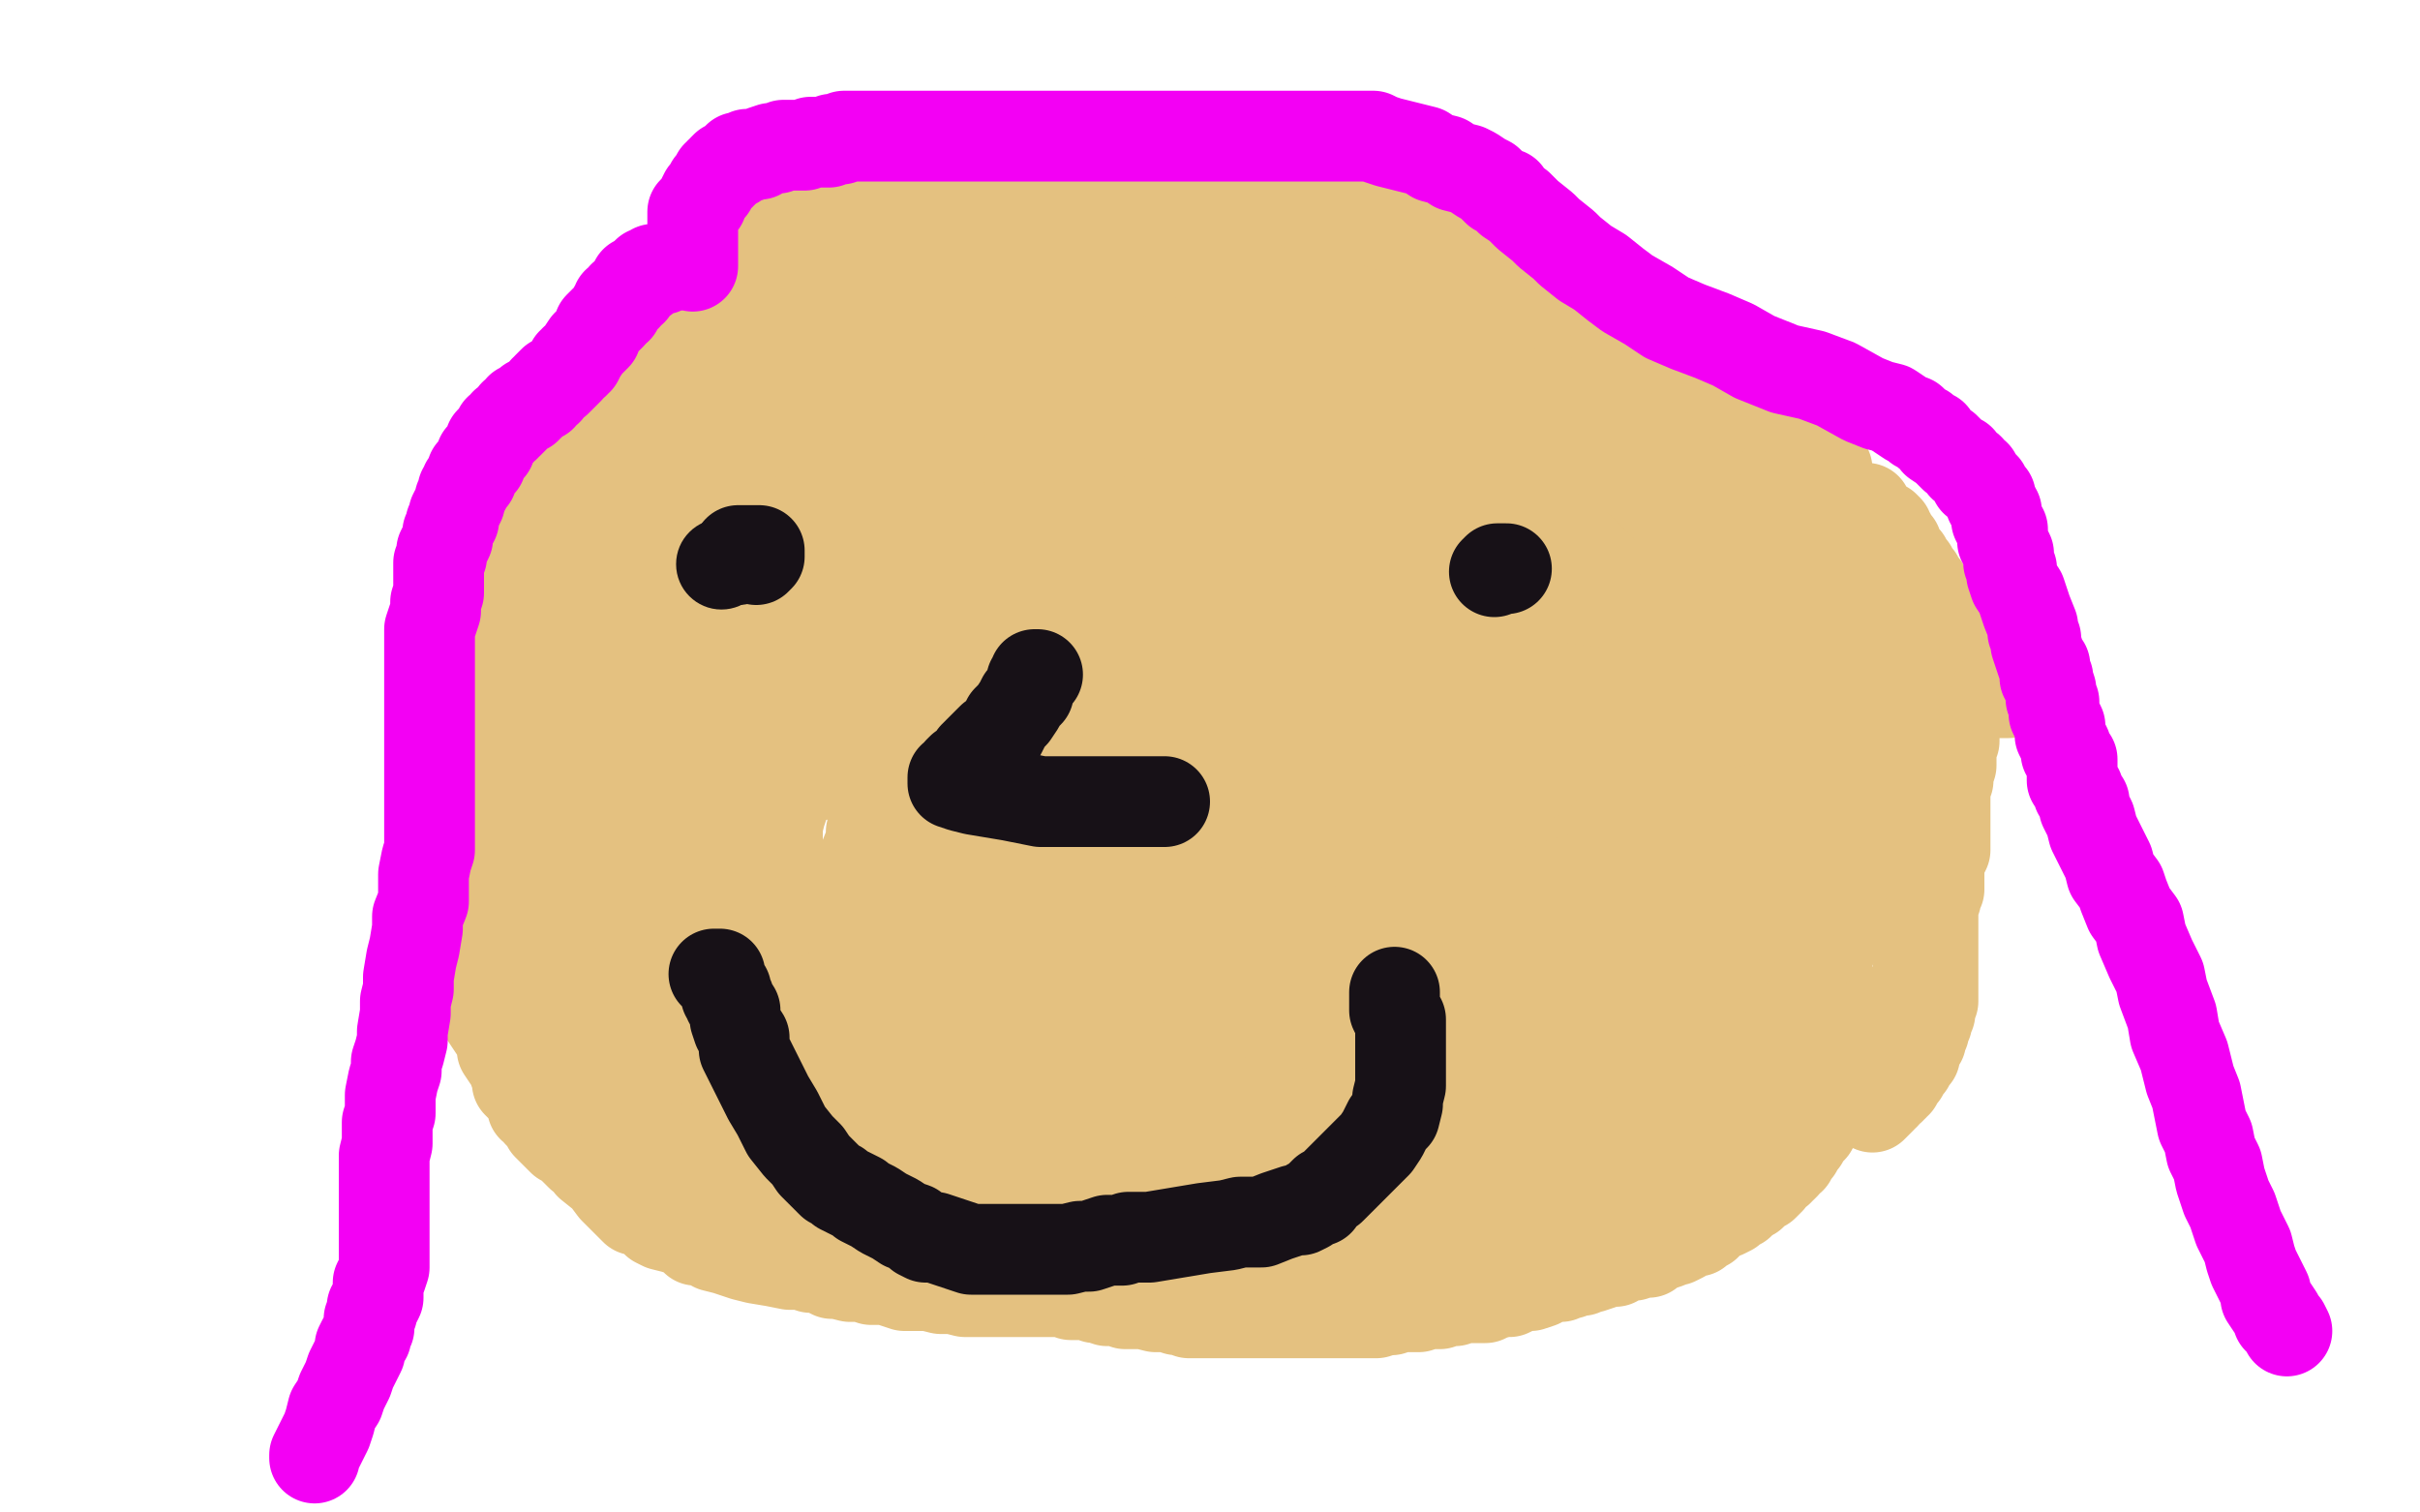 <?xml version="1.0" standalone="no"?>
<!DOCTYPE svg PUBLIC "-//W3C//DTD SVG 1.1//EN"
"http://www.w3.org/Graphics/SVG/1.1/DTD/svg11.dtd">

<svg width="800" height="500" version="1.1" xmlns="http://www.w3.org/2000/svg" xmlns:xlink="http://www.w3.org/1999/xlink" style="stroke-antialiasing: false"><desc>This SVG has been created on https://colorillo.com/</desc><rect x='0' y='0' width='800' height='500' style='fill: rgb(255,255,255); stroke-width:0' /><polyline points="570,173 570,172 570,172 570,171 570,171 570,170 570,170 570,169 570,169 570,168 570,168 570,167 570,167 570,166 570,166 570,165 570,165 570,163 569,163 569,162 569,161 568,160 568,158 567,157 566,156 566,155 566,154 566,153 565,152 565,150 564,148 563,148 563,146 562,145 561,144 561,143 560,142 560,141 559,140 558,140 557,138 556,136 555,135 554,133 553,131 551,130 551,128 550,128 550,127 549,126 548,125 547,124 546,123 546,122 544,121 543,120 542,119 541,119 540,117 538,116 538,115 536,114 535,113 533,111 531,110 529,109 527,107 525,106 523,104 520,103 518,101 515,99 513,97 508,94 506,93 501,91 499,90 497,88 494,87 491,85 490,84 486,83 484,82 482,81 478,80 474,79 470,77 464,76 458,74 452,72 445,71 439,69 435,68 430,66 426,66 423,66 420,65 417,65 414,65 411,65 407,65 403,65 399,65 395,65 390,65 385,65 381,65 376,65 372,65 369,65 365,65 359,65 357,65 353,65 349,65 344,66 341,66 337,67 334,67 330,68 325,69 322,69 317,71 314,71 308,71 304,71 298,73 294,75 289,76 285,78 279,80 273,81 269,83 265,84 261,86 257,88 253,90 251,91 249,93 247,93 245,95 242,98 240,99 238,101 234,104 233,105 230,109 226,113 223,115 221,119 219,122 216,125 214,129 212,132 211,135 208,139 206,143 205,146 203,151 201,154 199,159 197,163 195,168 194,172 193,176 191,179 190,183 189,188 189,191 187,196 186,200 184,206 184,210 183,216 182,222 182,229 182,235 182,244 182,249 182,257 182,264 182,270 182,275 182,282 182,287 182,291 184,296 186,302 186,304 188,307 191,313 193,315 195,319 197,321 199,323 201,327 204,329 205,331 208,334 209,335 213,339 215,341 219,345 222,348 226,351 230,354 233,357 238,361 243,363 247,367 252,371 258,375 263,379 267,382 272,386 277,389 282,393 288,396 293,399 298,402 305,405 312,408 318,411 326,414 336,417 343,419 350,421 356,422 363,423 368,424 374,424 381,424 386,424 392,424 398,424 404,424 410,424 417,424 424,424 429,424 436,424 442,424 449,423 453,422 460,421 466,421 469,420 474,418 480,416 485,414 488,412 491,412 494,410 498,408 500,407 503,405 508,402 513,398 518,394 523,390 527,387 529,384 533,378 536,375 538,371 541,367 544,364 545,362 548,358 550,355 551,353 553,349 555,346 557,342 559,339 560,336 562,332 564,330 565,326 566,322 568,320 569,316 570,314 572,310 574,307 574,304 576,301 578,297 578,295 579,292 580,290 582,286 582,282 583,279 584,275 586,271 587,268 587,266 587,263 587,261 588,258 588,256 588,254 588,251 588,249 588,247 588,246 588,244 588,241 588,240 588,238 588,237 588,235 588,234 588,232 588,230 587,228 586,226 585,223 585,222 584,220 583,218 583,216 583,215 582,213 581,210 581,209 581,207 580,206 580,205 580,204 580,202 580,201 580,199 580,198 579,197 579,196 579,195 578,194 578,193 578,192 578,191 578,190 578,189 578,188 578,187 577,186 577,184 577,183 577,182 577,181 577,180 577,179 577,178 576,178 576,177 576,176 575,175 575,174 575,173 575,172 575,171 575,170 574,168 574,167 574,166 574,165 574,164 574,163 573,162" style="fill: none; stroke: #13120c; stroke-width: 5; stroke-linejoin: round; stroke-linecap: round; stroke-antialiasing: false; stroke-antialias: 0; opacity: 1.0"/>
<polyline points="249,91 248,91 248,91 246,91 246,91 245,91 245,91 244,92 244,92 243,93 243,93 241,93 241,93 240,93 240,93 239,94 239,94 239,95 239,95 238,95 238,95 237,95 237,95 235,96 235,96 234,97 233,97 231,98 230,99 229,100 228,101 226,103 223,105 222,106 221,107" style="fill: none; stroke: #e4c180; stroke-width: 30; stroke-linejoin: round; stroke-linecap: round; stroke-antialiasing: false; stroke-antialias: 0; opacity: 1.0"/>
<polyline points="221,107 219,108 218,109 217,110 216,111 215,113 213,114 213,115 212,116 210,117 209,119 208,120 207,121 206,123 204,124 204,125 203,125 202,127 201,128 200,130 199,131 198,133 198,134 197,137 196,139 196,141 194,143 193,146 192,150 192,152 192,156 191,159 190,164 190,167 189,170 188,174 188,176 188,179 188,181 188,183 188,184 188,185 187,186 186,188 186,190 186,192 185,194 185,196 185,198 185,200 185,201 185,202 185,204 185,206 184,207 184,209 184,212 183,214 183,216 183,217 183,220 183,222 183,224 183,225 183,227 183,229 183,230 183,232 183,234 183,235 183,236 183,237 183,239 183,241 183,242 183,243 183,245 183,247 184,248 184,250 186,251 186,252 188,253 188,254 190,255 192,256 194,257 194,258 196,259 197,260 198,261 198,262 199,262 199,263 200,264 200,266 201,267 201,268 202,269 202,270 204,273 205,275 206,276 206,277 206,278 207,279 207,280 207,281 207,283 207,284 207,285 207,286 207,287 207,288 207,289 207,290 207,291 207,292 207,293 207,294 207,297 207,299 207,301 207,302 207,303 207,305 207,307 207,309 206,310 206,311 206,312 206,313 206,314 206,316 206,317 206,318 206,320 206,321 206,323 206,324 206,325 206,326 206,327 206,328 206,329 206,330 206,331 206,332 206,333 206,334 206,335 206,337 207,338 207,339 207,340 208,341 209,341 209,343 210,343 210,345 211,345 212,346 213,347 214,348 215,349 215,350 216,350 216,351 218,352 219,354 220,354 220,355 222,356 222,357 223,357 224,359 226,360 226,361 227,362 229,364 230,365 231,366 232,368 234,370 235,371 236,372 237,373 238,373 240,375 241,375 242,376 243,376 244,377 245,378 248,379 248,380 250,381 251,382 253,383 255,385 256,385 258,387 259,388 261,389 262,389 263,390 264,391 265,392 267,392 268,393 269,393 270,395 271,395 272,395 274,396 275,397 276,397 278,398 279,398 282,399 284,399 287,400 289,401 293,402 296,403 299,403 302,404 307,406 310,407 312,407 315,409 320,409 323,409 326,410 328,410 330,411 333,411 336,411 338,411 340,412 342,412 344,412 347,412 349,412 350,413 352,413 354,414 355,414 357,415 361,415 364,416 367,417 370,418 373,419 375,419 379,420 381,421 383,422 387,422 389,422 392,422 395,423 396,423 398,424 401,424 404,424 406,425 408,425 409,425 412,425 413,425 414,425 416,425 418,425 419,425 420,425 421,425 423,425 424,425 426,425 428,425 429,425 430,425 433,424 435,424 437,423 439,422 440,422 442,421 445,421 448,420 451,419 453,418 457,417 461,417 464,417 468,416 471,415 474,415 476,415 479,414 480,414 481,414 482,414 482,413 483,413 484,412 485,412 487,411 488,410 489,410 490,409 492,408 495,406 497,405 499,404 503,401 507,398 510,396 514,393 518,391 522,388 524,386 527,384 530,382 532,381 535,378 538,377 541,374 543,373 545,371 547,370 549,367 552,365 554,363 556,360 558,359 560,356 563,355 565,353 566,352 567,351 569,349 569,348 569,346 570,346 571,344 571,342 572,339 574,335 575,333 575,331 576,328 577,326 578,322 578,320 578,319 579,316 580,313 581,310 581,308 582,305 582,302 583,298 584,294 584,291 584,288 584,284 584,282 584,280 584,277 584,275 584,272 584,270 584,268 584,266 584,262 584,260 584,257 584,254 584,251 584,249 584,247 584,245 585,242 585,241 585,239 585,237 586,234 586,231 586,228 586,226 586,224 586,222 586,220 586,217 586,214 586,211 586,207 586,204 586,201 586,197 586,194 586,190 586,188 586,185 586,184 586,183 586,182 586,181 586,180 586,179 585,177 585,175 584,174 582,171 581,170 579,168 578,164 576,162 575,160 573,158 571,154 569,153 567,148 565,147 564,145 561,142 559,139 556,136 554,134 551,132 548,128 545,126 543,124 542,123 540,122 539,121 538,121 538,120 537,119 534,118 533,117 531,117 528,116 526,115 523,114 521,113 518,113 515,113 512,113 509,111 505,110 500,109 496,108 494,108 488,108 484,107 481,107 477,106 472,105 468,105 463,104 459,104 457,103 453,102 450,102 447,101 445,100 444,100 442,99 438,99 436,98 435,97 433,96 431,96 430,96 428,95 425,95 423,93 422,93 420,93 419,93 418,93 417,93 416,92 414,91 413,91 410,91 408,90 406,90 404,90 402,89 400,89 399,89 397,89 396,88 394,88 392,88 390,88 388,88 386,87 383,86 381,86 378,86 376,85 374,85 372,85 369,85 366,85 364,84 360,84 357,82 354,82 350,82 346,82 343,82 341,82 339,82 336,82 334,82 331,82 328,82 325,82 322,82 320,82 317,82 314,82 312,82 309,82 307,82 304,82 301,82 299,82 297,82 296,82 294,82 292,82 291,82 290,82 288,82 287,82 284,82 281,82 278,82 276,82 273,82 270,82 268,82 266,82 265,82 263,82 262,82 261,82 260,82 259,82 258,82 257,82 256,82 256,83 255,84 254,84 253,85 252,85 251,86 250,88 250,90 249,91 250,91 252,90 253,89 255,88 257,88 260,86 263,85 270,83 279,78 288,75 295,72 302,70 311,67 317,64 322,62 324,60 326,60 327,59 328,59 329,58 331,58 332,58 334,58 335,58 336,58 338,58 339,58 341,58 343,58 345,58 346,58 347,58 348,58 349,58 350,58" style="fill: none; stroke: #e4c180; stroke-width: 30; stroke-linejoin: round; stroke-linecap: round; stroke-antialiasing: false; stroke-antialias: 0; opacity: 1.0"/>
<polyline points="350,58 351,58 352,58 353,58 355,58 357,58 359,58 361,58 363,58 365,59 367,59 369,59 371,59 372,59 375,60" style="fill: none; stroke: #e4c180; stroke-width: 30; stroke-linejoin: round; stroke-linecap: round; stroke-antialiasing: false; stroke-antialias: 0; opacity: 1.0"/>
<polyline points="375,60 376,60 378,60 380,61 383,61 383,62 386,62 387,62 389,62 391,64 392,64 394,64 397,65 399,66 400,66" style="fill: none; stroke: #e4c180; stroke-width: 30; stroke-linejoin: round; stroke-linecap: round; stroke-antialiasing: false; stroke-antialias: 0; opacity: 1.0"/>
<polyline points="400,66 402,67 403,67 404,67 406,67 407,67 408,67 410,68 411,69 414,69 416,69 418,69 421,69 424,70" style="fill: none; stroke: #e4c180; stroke-width: 30; stroke-linejoin: round; stroke-linecap: round; stroke-antialiasing: false; stroke-antialias: 0; opacity: 1.0"/>
<polyline points="424,70 427,70 430,71 432,71 434,71 436,72 437,72 439,72 440,72 442,72 443,72 444,73 445,73 446,73 447,73 448,74 449,74 451,75 453,76 455,76 457,76 459,77 461,77 463,77 464,77 466,78 468,79 469,79 469,80 471,80 471,81 473,82 473,83 474,83 475,85 476,85 478,88 479,90 481,91 482,93 483,94 484,95 485,96 486,98 487,99 488,100 489,101 490,102 491,102 492,102 493,102 495,102 496,102 497,102 498,102 499,102 500,102 501,102 502,102 503,102 504,102 505,102 506,103 507,103 508,103 509,104 509,103 508,103 507,103 507,102 506,102 504,101 502,100 499,98 497,98 494,96 492,95 488,94 487,94 485,93 484,92 483,92 482,92 481,91 480,90 479,90 478,90 477,89 475,89 474,89 471,89 468,89 465,89 461,89 457,89 451,89 447,89 443,89 440,89 437,89 433,89 430,89 427,89 423,89 419,89 415,89 412,89 409,89 404,90 401,93 398,94 393,95 387,98 384,100 379,102 373,105 368,108 363,112 358,115 356,116 354,119 351,120 349,122 347,122 344,124 340,127 338,127 335,129 330,131 327,133 322,135 318,137 314,140 310,142 307,143 302,144 299,146 294,148 292,149 290,150 287,151 283,153 280,154 278,155 275,157 272,158 270,159 267,161 263,163 261,165 259,166 257,168 255,169 253,171 251,172 248,175 246,176 244,179 240,182 238,185 234,188 230,192 229,194 226,198 225,200 223,203 222,205 220,207 219,209 218,212 217,213 217,214 216,215 215,217 215,218 214,219 213,221 212,222 212,223 211,224 210,226 210,227 209,228 209,229 209,230 208,231 208,232 207,232 207,234 207,235 206,236 206,238 205,240 205,242 204,244 204,245 204,246 203,248 202,249 202,250 201,252 201,253 201,255 201,256 201,259 200,261 200,262 198,265 198,266 198,267 198,268 198,269 198,270 198,271 198,273 197,273 197,274 197,275 197,276 197,277 197,278 197,280 197,281 196,282 196,283 196,285 196,286 195,288 195,289 195,290 195,291 195,292 195,293 195,294 195,295 195,296 195,297 195,298 195,300 195,301 195,302 195,304 195,305 195,307 195,308 196,309 196,310 196,311 196,312 196,313 196,314 196,315 197,315 197,316 197,317 197,318 197,319 197,317 197,315 196,313 194,311 193,308 193,306 191,304 190,302 190,300 189,298 189,297 189,296 189,295 189,294 189,293 189,292 189,291 189,290 189,289 189,288 189,287 189,285 189,283 189,282 189,280 189,278 189,277 189,275 189,274 189,272 189,271 189,269 189,268 189,266 189,264 189,262 189,261 189,259 189,257 189,255 189,254 189,253 189,251 189,250 189,249 189,248 189,247 189,246 189,245 188,245 188,244 188,243 188,242 188,241 188,240 188,239 188,238 188,237 188,236" style="fill: none; stroke: #e4c180; stroke-width: 30; stroke-linejoin: round; stroke-linecap: round; stroke-antialiasing: false; stroke-antialias: 0; opacity: 1.0"/>
<polyline points="308,107 307,107 307,107 304,107 304,107 301,107 301,107 299,107 299,107 295,107 295,107 293,108 293,108 289,109 289,109 286,110 286,110 285,110 285,110 281,112 281,112 280,112 280,112 277,114 277,114 275,115 275,115 272,117 272,117 270,118 266,120 263,121 260,124 258,125 254,128 251,131 249,132 246,135 244,137 240,140 238,142 234,145 232,146 230,148 228,149 226,151 223,152 223,153 221,154 220,155 219,155 218,156 217,157 215,159 214,160 213,161 212,161 211,163 210,164 209,165 208,166 207,167 206,169 205,171 204,173 203,174 203,177 202,179 202,180 202,181 202,182 202,183 202,185 202,186 202,187 202,188 202,189 202,190 202,191 202,192 202,193 201,194 201,195 201,196 201,197 201,198 201,200 201,201 201,204 200,207 200,211 199,213 198,216 198,218 198,220 198,222 198,224 197,225 197,227 197,228 197,229 197,230 197,229 198,226 200,222 202,218 203,215 204,214 206,212 208,211 209,209 211,207 213,205 215,202 217,199 220,195 222,192 226,186 229,181 232,176 235,170 238,165 240,163 241,159 243,156 244,154 245,152 247,149 247,147 249,145 250,143 253,138 255,136 255,133 258,129 260,126 263,121 264,119 266,116 267,114 268,113 269,111 271,110 271,109 272,109 273,108 273,107 274,107 275,106 277,105 280,105 286,103 293,102 302,102 309,100 318,100 327,100 335,100 343,100 349,100 354,100 360,100 364,100 367,100 369,100 371,100 372,101 374,101 376,101 377,102 379,102 381,102 382,102 384,103 379,103 371,103 360,103 348,103 335,103 323,103 310,103 299,104 289,105 285,106 279,108 273,109 271,110 269,112 267,114 266,114 264,115 263,117 261,118 259,123 257,125 254,130 251,133 248,138 244,143 239,148 236,151 235,153 234,156 233,157 233,158 232,159 235,159 241,156 248,153 255,150 262,147 270,145 279,143 288,140 296,138 304,136 309,135 315,133 321,131 326,130 328,130 332,129 333,129 335,129 335,130 334,130 330,130 327,130 322,130 318,130 312,130 306,128 299,125 295,124 290,122 287,122 284,121 281,120 279,119 278,119 277,118 274,116 274,115 274,114 274,111 274,109 274,105 277,102 278,100 282,99 283,98 284,98 285,97 286,97 286,98 286,99 285,100 285,101 283,101 281,102 279,102 276,104 271,104 267,105 262,106 258,106 253,107 248,108 244,109 241,109 237,110 235,110 234,110 233,111 232,112 231,112 229,113 229,114 228,115 227,115 227,117 227,118 226,120 226,122 224,125 224,128 223,132 223,133 222,136 222,138 222,139 222,140 221,141 221,143 221,144 221,145 221,146 221,149 221,150 221,153 221,156 221,159 221,163 221,167 221,174 221,179 221,184 221,188 221,193 221,197 221,200 221,202 221,204 221,207 221,209 221,212 221,215 221,217 221,220 221,222 221,226 221,229 221,232 221,236 221,241 221,245 221,247 221,251 221,255 221,260 221,263 221,267 221,269 221,273 221,276 221,279 221,282 221,284 221,287 221,288 221,290 221,291 221,293 221,295 221,296 221,297 221,299 222,300 222,302 222,303 222,304 222,306 222,307 223,308 224,309 224,311 224,313 224,314 225,316 225,319 225,322 226,325 228,329 230,335 231,338 233,343 234,348 235,351 237,353 238,355 239,357 240,358 241,360 242,361 243,363 244,364 245,365 247,367 248,368 250,369 251,371 253,371 254,372 256,373 258,373 260,374 261,375 263,376 264,376 265,377 266,377 267,378 267,379 268,379 269,379 270,380 271,380 272,381 272,382 273,382 274,382 275,383 276,383 277,383 278,383 279,384 280,384 281,385 282,385 283,385 285,386 286,386 287,387 288,387 290,388 291,389 293,390 295,392 297,393 299,394 301,395 302,395 304,397 305,398 308,400 309,401 310,401 311,401 312,402 314,402 316,404 318,404 320,404 321,404 323,405 325,406 327,406 328,406 330,407 332,408 333,408 335,409 336,409 338,410 339,410 340,410 341,410 342,410 345,411 346,411 347,412 348,412 349,412 350,412 351,412 352,412 353,412 356,412 358,414 359,414 361,414 362,414 365,414 367,414 369,414 371,414 373,414 376,414 378,414 380,414 383,414 384,414 386,414 387,414 389,414 390,414 392,414 394,414 395,414 396,414 398,414 400,414 401,414 403,414 405,414 407,414 408,414 410,414 412,414 414,414 415,414 417,414 419,414 422,414 423,414 425,414 426,414 429,414 432,414 433,414 435,414 436,414 437,414 439,414 440,414 442,414 443,414 445,414 446,414 447,414 449,414 450,414 451,414 454,414 456,414 457,413 459,413 461,413 463,412 464,411 466,410 469,410 470,409 472,409 474,407 475,407 478,405 480,405 482,404 485,402 488,400 490,399 493,397 496,396 498,393 500,392 502,391 504,390 505,388 506,387 507,386 508,386 508,385 509,384 510,384 510,383 511,383 511,382 513,381 514,379 516,378 518,376 520,374 522,373 522,372 524,371 525,370 527,369 528,367 529,367 529,366 530,366 530,365 531,365" style="fill: none; stroke: #e4c180; stroke-width: 30; stroke-linejoin: round; stroke-linecap: round; stroke-antialiasing: false; stroke-antialias: 0; opacity: 1.0"/>
<polyline points="531,365 532,364 532,363 533,362 534,361 535,360 535,359 537,358 537,357 538,356 540,354 540,353 542,352 542,351 544,349 546,347 547,345 548,344 549,342 551,340 551,339 553,336 554,335 555,334 557,331 558,329 559,327 560,324 562,322 564,319 565,315 567,313 568,311 570,308 570,307 571,306 572,304 572,303 574,302 574,300 576,297 577,295 577,292 579,288 580,286 581,284 581,280 582,277 583,273 584,271 585,267 585,264 585,261 585,258 586,255 586,252 587,247 587,244 587,242 587,240 587,238 587,235 587,233 587,232 587,231 587,230 587,228 587,227 587,225 586,223 586,221 584,219 583,214 582,212 580,209 578,204 577,200 576,196 574,194 573,191 572,188 571,185 570,183 569,181 568,179 566,177 566,176 565,173 564,172 563,170 562,168 561,166 560,164 559,163 559,162 558,161 557,160 557,159 556,158 555,157 555,156 554,156 554,155 553,154 552,153 551,152 550,151 549,150 548,148 546,148 545,146 543,145 541,145 540,144 537,143 536,142 534,141 532,140 527,138 526,137 523,136 520,135 517,133 515,133 513,132 510,132 509,131 507,131 506,131 505,131 504,130 502,130 501,130 500,130 499,130 498,130 497,129 496,129 494,128 493,128 491,126 489,126 488,126 485,124 484,124 483,123 481,123 479,123 478,122 476,122 475,121 474,121 471,120 470,119 469,119 468,119 467,119 466,119 465,118 464,118 463,118 461,117 459,116 458,116 456,116 454,115 452,114 450,114 449,114 447,114 446,114 445,114 442,113 441,113 438,113 435,112 433,112 430,112 427,112 424,112 422,112 418,112 415,112 413,112 411,112 409,112 408,112 407,112 405,112 404,112 402,112 400,112 398,112 396,112 395,112 392,114 390,115 388,116 387,117 384,119 381,120 379,121 375,123 373,123 369,125 365,127 363,128 361,128 358,130 354,132 352,132 350,132 347,134 344,134 341,136 339,136 336,136 332,138 329,139 327,140 324,140 321,141 318,142 315,143 312,144 309,146 306,147 304,148 302,148 299,150 297,151 294,152 292,154 290,155 288,157 286,158 283,160 282,161 280,162 278,163 277,164 275,164 274,165 273,165 272,165 271,166 270,167 269,168 268,168 267,168 267,169 265,170 264,171 262,173 260,175 259,177 257,181 255,185 252,190 251,192 249,195 249,196 248,197 247,200 246,202 244,204 243,207 243,209 242,210 241,212 240,214 238,216 237,219 236,220 234,222 234,226 233,227 232,230 231,232 230,235 228,239 228,242 226,246 225,251 224,257 222,263 221,267 220,270 220,275 219,279 219,282 218,285 218,288 218,291 218,292 218,294 218,296 218,298 218,299 218,301 218,302 218,305 218,306 218,307 218,308 218,310 218,311 218,312 218,314 219,316 219,318 221,320 221,321 222,323 223,324 224,326 226,329 227,330 227,332 228,334 230,337 230,339 232,341 233,344 235,346 236,349 238,352 240,355 242,358 246,361 248,364 250,366 251,368 254,371 256,373 257,374 259,376 261,377 262,379 264,380 266,380 267,381 269,383 271,383 272,383 273,384 275,385 276,385 279,386 280,387 282,387 284,388 286,388 289,389 291,390 293,391 296,391 299,391 302,392 304,392 307,392 309,393 312,394 316,394 319,395 320,395 323,395 325,395 328,396 331,396 332,396 336,397 339,398 341,398 343,398 346,399 348,399 350,399 355,399 358,400 361,400 363,401 366,401 367,401 370,401 372,401 374,401 375,401 377,401 379,402 380,402 381,402 383,402 385,402 387,404 390,404 393,405 396,405 399,405 402,405 405,405 408,405 410,405 413,405 416,405 417,405 418,405 420,405 422,405 424,405 426,405 428,405 429,404 431,404 433,403 434,403 436,403 438,402 440,402 442,402 444,401 446,401 449,400 451,399 454,398 457,398 459,397 462,396 464,395 467,395 468,395 469,394 470,393 471,393 471,392 473,392 474,390 475,389 477,388 477,387 479,386 479,385 480,385 481,384 482,384 484,383 486,382 487,382 489,381 490,380 493,379 493,378 495,377 500,374 501,373 502,371 505,369 506,367 509,365 511,363 513,360 515,358 517,355 518,352 520,349 522,346 524,342 526,340 528,336 531,333 532,331 535,327 536,325 539,323 540,320 542,318 543,317 544,315 545,314 547,312 548,311 548,309 550,308 551,307 553,304 554,303 556,299 558,296 559,293 561,290 563,286 564,284 565,282 566,279 566,277 567,274 568,271 569,268 569,264 570,261 570,259 570,256 571,253 571,250 571,248 571,246 571,245 571,244 571,242 571,241 571,240 571,238 571,236 571,234 570,232 569,229 569,227 568,224 568,223 567,221 567,220 566,218 565,217 564,216 563,215 563,213 562,212 561,210 561,208 560,206 560,205 558,203 558,201 557,200 557,198 556,197 555,196 555,194 554,193 553,192 553,190 552,190 551,188 550,187 549,185 548,183 547,182 546,179 545,178 543,175 542,172 540,170 540,169 538,167 537,165 535,163 534,161 532,160 531,158 530,158 529,156 528,156 527,155 526,155 525,154 524,154 522,154 521,153 520,153 518,152 517,152 515,152 514,152 512,151 510,151 509,151 507,151 505,150 503,150 501,149 499,149 497,149 495,149 492,148 490,148 488,148 487,147 484,147 483,147 482,147 480,146 478,146 476,146 474,146 473,146 472,145 469,144 468,144 466,144 465,144 463,144 461,144 460,144 458,143 456,142 455,142 453,142 451,141 450,141 449,141 447,141 446,141 444,141 443,140 442,140 440,140 439,140 437,139 436,139 435,139 434,139 432,139 430,139 429,138 427,138 425,138 423,137 422,137 419,137 417,136 416,136 413,136 411,136 409,135 408,135 406,135 403,135 402,135 401,135 399,135 397,135 395,135 393,135 392,135 389,135 387,135 385,135 382,135 380,135 377,135 375,135 372,135 368,135 365,135 362,135 359,135 356,135 353,136 350,136 347,137 345,137 341,139 339,140 336,140 335,140 333,141 331,142 329,143 327,143 326,143 323,144 321,145 319,145 318,146 317,146 315,147 313,148 311,150 310,150 308,151 306,152 304,153 301,155 300,155 298,157 295,159 292,161 290,163 288,163 287,165 285,166 283,167 282,168 281,169 280,170 278,171 278,172 277,172 277,173 275,174 274,174 273,175 272,175 272,176 271,177 270,177 269,179 268,180 267,181 265,182 264,184 263,186 261,189 259,193 257,196 255,200 254,203 252,209 250,214 249,219 247,225 245,231 244,236 243,239 242,242 242,244 242,247 241,250 241,252 241,254 240,256 239,258 239,260 239,262 239,263 239,265 239,267 239,270 239,272 239,274 239,276 239,278 239,280 239,282 239,283 239,285 239,287 239,288 239,289 239,290 239,291 239,292 239,294 239,295 239,296 239,299 239,302 239,304 239,307 239,311 239,314 239,318 239,321 239,325 239,330 239,332 239,336 240,339 241,341 242,343 242,344 242,345 243,346 243,347 243,348 244,348 244,349 245,350 246,351 247,352 248,353 250,353 254,356 256,357 259,359 261,360 263,362 265,363 267,365 268,366 271,367 271,368 273,369 274,369 276,369 277,370 278,370 281,371 283,371 285,372 287,372 290,374 292,374 293,374 295,375 296,375 297,376 299,376 300,376 301,376 302,376 303,377 304,377 305,377 306,377 307,377 308,377 309,377 310,377 311,377 312,377 313,377 314,378 315,378 317,378 318,378 319,378 320,378 321,378 321,379 323,379 324,379 326,380 328,380 330,380 331,380 332,380 334,381 335,382 336,382 338,382 339,382 341,383 342,384 343,384 344,384 346,384 347,384 348,384 350,385 351,385 353,385 355,385 358,385 359,385 360,385 362,385 363,385 365,385 367,385 369,385 370,385 371,385 373,385 374,385 375,384 376,384 378,384 380,384 381,383 382,383 384,383 385,383 386,383 387,383 388,383 389,383 391,383 392,383 394,383 395,383 397,383 398,383 400,383 402,383 405,383 407,384 408,384 411,384 412,384 413,385 415,385 416,385 417,385 419,385 420,385 421,385 423,385 424,385 425,385 427,385 428,385 429,385 431,385 432,385 433,385 435,385 438,385 439,385 442,385 444,385 447,385 449,384 451,384 453,384 455,383 458,382 459,382 461,382 463,381 464,380 465,380 466,380 468,380 469,379 470,378 471,378 472,377 474,377 475,376 475,375 476,375 477,375 478,374 479,373 480,372 481,372 482,370 483,370 484,369 485,368 487,367 488,365 491,364 491,363 492,363 494,362 495,361 497,359 498,358 500,357 502,355 504,354 506,352 507,351 509,349 511,348 513,346 516,344 517,343 519,340 520,340 523,337 524,336 527,334 528,332 531,329 532,327 535,325 536,323 538,321 539,320 540,318 540,317 541,316 542,314 543,313 545,309 545,308 546,306 546,304 547,302 548,300 548,297 548,295 550,292 551,289 551,286 552,283 553,281 554,277 555,275 555,273 555,271 555,269 555,266 555,264 555,263 555,261 555,259 555,257 555,256 555,254 555,253 555,252 555,251 555,248 554,247 554,246 554,244 554,242 554,240 554,239 554,238 554,237 554,235 553,233 553,232 553,230 552,228 552,227 551,225 551,223 551,222 550,220 549,220 549,218 549,217 548,216 548,215 548,214 547,212 546,211 546,209 545,209 544,207 544,206 543,203 543,202 541,201 541,198 540,198 539,196 539,195 538,194 537,192 537,191 536,190 535,189 535,188 534,187 534,186 533,185 532,185 532,184 531,184 531,183 530,182 529,182 528,181 527,181 526,181 524,180 524,179 522,179 520,179 517,179 515,177 512,176 510,176 508,176 505,175 503,174 501,173 500,173 497,172 496,172 495,171 494,171 492,171 491,171 489,170 487,170 486,170 484,170 483,170 480,170 479,169 477,169 476,169 473,169 471,169 469,169 466,168 463,168 460,168 456,168 453,168 450,168 445,167 441,166 434,165 428,165 420,163 414,163 407,163 403,163 399,163 397,163 394,163 391,163 389,163 388,163 387,163 385,163 384,163 383,163 381,163 380,163 378,163 377,163 375,163 374,163 372,164 370,164 368,164 367,164 364,166 361,166 359,167 357,167 355,167 353,167 350,168 349,168 347,168 345,168 343,168 342,169 339,170 337,170 334,170 331,171 328,171 325,172 323,172 320,173 318,174 317,174 315,174 312,175 311,176 308,177 306,177 305,177 305,178 304,178 303,178 302,179 301,180 300,181 299,181 298,182 297,183 296,184 295,184 293,186 292,187 291,188 289,190 288,191 287,192 285,194 285,196 283,197 283,199 282,199 281,201 280,203 279,203 279,205 278,207 276,209 275,212 274,214 273,216 272,218 271,221 270,224 269,226 268,228 267,230 267,232 266,234 265,236 264,239 263,241 263,242 263,245 262,247 261,249 260,252 260,254 260,256 260,259 259,261 259,263 259,266 258,269 257,273 257,275 257,277 257,279 257,281 257,283 257,284 257,285 257,287 257,288 257,289 257,290 257,291 257,292 257,293 257,294 257,296 257,298 259,300 259,301 259,302 259,304 259,305 259,307 259,309 260,310 260,311 261,312 261,313 261,314 261,315 261,317 262,318 262,320 262,321 262,322 263,323 264,324 264,326 265,327 266,328" style="fill: none; stroke: #e4c180; stroke-width: 30; stroke-linejoin: round; stroke-linecap: round; stroke-antialiasing: false; stroke-antialias: 0; opacity: 1.0"/>
<polyline points="266,330 267,332 268,334 268,335 270,337 271,338 272,340 273,341 273,342 274,343 274,344 275,344 275,345 276,346 277,348 278,348 279,349 280,350 281,351 282,352 284,353 284,354 286,354 286,355 287,356 289,357 291,359 293,360 294,361 296,362 297,362 298,363 299,363 300,363 301,364 302,365 303,365 304,365 305,366 308,367 310,367 311,367 312,367 314,368 316,369 317,369 320,370 321,370 324,370 327,370 331,371 334,371 337,371 340,371 343,371 346,371 349,371 351,371 354,371 356,371 358,371 361,371 363,371 365,371 367,371 370,371 372,371 374,371 375,371 377,371 379,371 380,371 381,371 383,371 384,371 385,371 387,371 388,371 390,371 391,371 394,371 397,371 399,371 401,371 404,371 406,371 410,371 413,371 416,371 420,371 421,371 423,371 425,371 427,371 429,371 431,371 432,371 434,371 436,371 437,371 439,370 443,369 445,369 447,369 450,367 453,367 456,366 458,365 461,364 463,363 466,362 466,361 467,361 469,360 470,359 472,358 473,356 475,356 477,354 478,353 480,352 481,351 482,351 484,349 486,348 487,347 489,346 491,344 493,342 494,342 496,339 498,338 500,337 501,335 503,334 504,332 506,330 507,328 509,327 510,325 511,324 512,323 513,321 514,320 515,317 517,316 517,314 519,311 520,309 521,307 522,305 523,302 524,300 525,298 525,297 526,294 526,292 527,290 527,288 528,285 528,283 528,280 529,278 529,276 529,273 529,270 529,268 529,266 529,264 529,262 529,259 529,258 528,255 528,254 528,252 526,249 526,247 525,244 525,243 524,241 524,239 523,237 522,235 521,233 521,232 520,230 519,230 519,229 518,228 517,226 516,225 515,223 514,223 513,221 512,219 511,218 511,217 510,216 509,215 508,214 507,213 506,213 505,211 504,211 502,210 502,209 500,208 498,207 495,206 493,204 491,204 489,203 487,202 485,201 483,201 480,199 478,198 476,198 473,196 470,195 467,194 466,193 462,191 460,191 457,190 456,189 453,188 452,188 450,187 449,187 447,186 446,185 444,185 442,184 440,184 438,183 435,182 433,182 431,180 430,180 428,179 427,179 425,179 423,178 422,177 421,177 420,177 419,176 417,176 417,175 415,175 414,175 411,174 410,174 409,174 408,174 408,173 407,173 406,173 405,172 404,172 402,171 401,170 399,170 397,170 396,170 395,169 394,169 392,168 391,168 389,168 387,168 386,168 384,167 382,167 380,167 378,166 377,166 376,165 374,165 372,165 372,164 370,163 369,163 368,163 367,163 366,163 365,162 364,162 363,162 363,161 362,160 361,160 360,160 359,159 358,158 357,158 356,158 355,157 353,157 352,157 350,156 350,155 349,155 348,155 347,154 346,154 344,153 343,153 341,153 340,153 339,153 339,152 339,151 340,151 341,151 343,150 344,150 346,150 348,150 350,150 354,150 357,150 360,150 363,150 366,150 369,150 372,150 375,150 377,150 380,150 382,150 384,150 387,150 391,151 394,152 398,153 403,154 407,155 413,157 419,159 425,161 431,162 437,164 441,165 444,167 448,167 450,168 452,169 453,169 455,170 457,171 458,172 459,173 462,174 463,176 465,177 466,179 468,181 471,183 472,185 475,186 476,187 477,188 478,189 479,190 480,190 480,191 481,191 482,192 483,193 485,195 486,195 488,197 490,198 491,199 492,200 494,201 496,202 498,203 499,203 501,205 503,206 505,206 506,206 508,207 509,207 510,208 511,208 512,208 513,209 514,209 515,210 516,210 516,211 517,211 518,212 519,213 519,214 520,214 520,215 521,215 522,217 522,218 523,219 524,220 525,222 525,224 526,225 527,226 527,227 528,228 528,229 529,230 529,231 530,232" style="fill: none; stroke: #e4c180; stroke-width: 30; stroke-linejoin: round; stroke-linecap: round; stroke-antialiasing: false; stroke-antialias: 0; opacity: 1.0"/>
<polyline points="530,232 530,233 530,234 531,235 531,236 531,237 531,238 532,238 532,239 532,240 532,241 532,243 532,244" style="fill: none; stroke: #e4c180; stroke-width: 30; stroke-linejoin: round; stroke-linecap: round; stroke-antialiasing: false; stroke-antialias: 0; opacity: 1.0"/>
<polyline points="532,244 533,245 533,248 533,249 533,251 533,253 533,255 533,257 533,259 533,261 533,263 533,265 533,268 532,269 531,272 531,274 530,276 529,278 528,280 528,281 527,282 526,284 525,285 524,287 523,288 522,289 521,290 520,291 518,293 517,293 515,295 514,297 512,299 509,302 508,303 506,304 504,306 502,309 499,312 496,315 495,317 493,318 493,319 492,320 490,322 489,324 488,325 487,326 487,327 485,329 484,331 483,331 482,333 480,334 480,335 479,335 478,336 476,337 475,338 474,339 472,339 471,341 468,341 467,342 465,344 462,345 460,346 458,348 455,348 453,349 451,351 449,351 446,352 445,352 443,353 441,353 439,353 438,354 437,354 436,354 435,355 434,355 433,356 432,356 431,356 430,356 429,357 427,357 426,358 425,358 422,358 421,359 420,359 417,360 415,360 414,360 414,361 413,361 412,361 411,361 410,361 409,361 408,361 407,361 406,361 405,361 404,361 402,361 401,361 400,361 399,361 397,361 396,361 395,361 394,361 393,361 392,360 391,360 390,360 388,360 386,360 384,360 383,360 382,360 381,360 380,360 379,360 378,360 377,360 376,360 375,360 374,360 373,360 371,360 370,360 369,360 368,360 367,360 366,360 366,361 366,362 366,363 366,365 366,367 366,368 366,369 366,370 366,371 366,372 367,373 367,374 367,375 367,377 367,379 367,380 367,381 367,382 367,383 367,384 367,386 366,386 365,387 364,387 363,388 361,388 361,387 360,387 360,386 358,385 357,382 356,381 355,380 353,377 352,376 351,374 349,372 347,370 345,368 344,367 343,366 342,365 341,365 340,365 340,364 339,363 338,363 337,362 336,362 335,362 334,361 333,361 331,360 329,360 328,360 327,359 325,359 324,358 323,358 322,358 321,358 320,357 319,356 318,356 315,356 314,356 313,355 311,354 310,354 308,353 307,352 304,351 302,349 300,347 299,346 298,344 297,343 297,342 296,340 294,338 294,337 293,335 292,331 291,328 289,323 288,320 287,317 286,314 286,312 285,308 285,307 285,306 284,305 284,304 284,302 284,300 284,297 284,294 284,291 285,286 286,283 288,278 288,275 289,272 291,267 292,265 293,261 295,256 298,250 301,243 306,234 309,226 315,217 319,209 323,202 328,194 332,190 336,183 340,180 344,175 348,172 351,169 353,169 356,167 357,166 360,166 362,166 367,166 373,166 379,167 389,172 398,176 411,182 418,187 428,195 436,202 445,208 451,215 458,220 463,226 468,233 472,237 476,242 478,247 481,253 484,259 486,265 488,271 490,277 491,284 492,288 492,294 492,298 492,303 492,308 492,311 491,317 487,322 483,328 479,331 473,337 467,341 458,344 445,347 434,350 421,351 404,352 387,352 370,352 350,352 337,351 322,350 313,347 306,344 304,344 303,343 302,342 302,340 303,336 306,329 311,317 319,299 326,281 336,262 346,244 361,226 374,213 389,201 407,190 422,184 442,179 458,175 472,175 486,175 498,174 508,174 516,177 521,180 526,185 530,189 533,196 534,206 534,215 534,227 533,240 529,252 523,264 518,274 511,283 504,289 496,293 486,295 474,297 461,297 448,295 436,292 423,289 413,284 406,281" style="fill: none; stroke: #e4c180; stroke-width: 30; stroke-linejoin: round; stroke-linecap: round; stroke-antialiasing: false; stroke-antialias: 0; opacity: 1.0"/>
<polyline points="406,281 400,278 396,276 395,276 395,275 395,274 395,270 395,262 400,253 411,241 423,233 440,224 459,218 484,212 505,210 531,207 553,207 574,208 595,210 607,214 616,216 619,218 620,218 620,219 620,220 620,223 618,229 611,236 602,245 588,258 571,271 548,280 524,290 502,296 484,298 470,299 460,300 456,300 453,300 452,300 451,300 451,297 451,291 453,285 459,278 464,272 469,266 475,260 483,256 493,253 497,252 502,250 505,250 506,250 503,251 497,256 487,261 472,267 457,274 444,278 431,282 419,285 411,286 404,287 402,287 401,287 402,287 403,287 405,286 407,285 408,284" style="fill: none; stroke: #e4c180; stroke-width: 30; stroke-linejoin: round; stroke-linecap: round; stroke-antialiasing: false; stroke-antialias: 0; opacity: 1.0"/>
<polyline points="590,156 590,155 590,155 591,156 591,156 593,157 593,157 593,158 593,158 594,158 594,158 596,160 596,160 598,161 598,161 600,162 600,162 601,163 601,163 603,164 603,164 604,165 604,165 605,165 605,165 607,166 607,166 608,167 609,168 611,169 612,170 613,170 613,171 614,171 615,172 615,173 616,174 616,175 617,176 618,179 618,180 618,181 619,183 620,184 620,186 621,188 621,189 621,191 622,191 622,192 623,195 623,196 623,197 623,198 624,199 624,201 625,203 625,204 625,205 625,206 625,207 625,208 625,209 626,210 626,211 626,212 627,212 627,214 627,215 627,216 627,218 627,219 627,220 627,221 627,222 627,223 627,224 627,225 627,226 627,227 627,229 627,230 627,232 627,233 627,234 627,236 627,238 627,240 626,242 625,243 625,244 625,246 625,247 624,249 624,251 623,253 623,255 622,257 622,259 621,261 620,263 620,264 620,266 619,268 618,269 618,270 618,271 617,272 617,273 616,274 616,276 616,277 616,278 615,279 614,281 614,282 614,283 614,284 613,285 613,286 613,287 612,288 612,289 612,290 612,291 611,292 610,293 610,294 610,295 610,297 609,299 609,300 609,301 609,302 608,303 608,304 607,306 607,308 607,309 607,310 606,311 605,312 605,313 605,314 604,316 604,317 604,318 604,319 603,320 603,321 602,323 601,325 601,326 601,327 600,327 600,328 599,329 599,330 599,331 598,331 598,333 597,335 594,339 594,340 593,342 592,342 591,344 591,345 590,346 589,348 588,349 587,350 585,353 583,356 582,357 581,358 579,359 579,360 578,361 576,363 575,363 574,364 574,365 572,366 572,367 571,367 569,368 568,369 567,370 566,370 565,370 565,371 564,371 562,372 561,372 559,373 558,373 557,373 554,374 553,374 552,375 549,376 548,376 547,376 545,376 544,376 543,377 542,378 541,378 540,378 540,376 540,375" style="fill: none; stroke: #e4c180; stroke-width: 30; stroke-linejoin: round; stroke-linecap: round; stroke-antialiasing: false; stroke-antialias: 0; opacity: 1.0"/>
<polyline points="605,188 605,190 605,190 605,192 605,192 605,194 605,194 605,197 605,197 605,199 605,199 605,202 605,202 605,204 605,204 605,206 605,206 605,209 605,209 605,212 605,212 605,214 605,214 605,217 605,217 605,221 605,221 605,224 605,224 605,228 605,231 605,234 605,237 605,239 605,241 604,243 604,246 603,249 603,250 602,253 602,255 602,258 602,260 601,263 601,265 600,267 599,270 598,273 598,276 597,277 597,279 596,281 595,284 595,286 595,290 593,294 593,296 593,297 592,299 592,300 592,302 592,303 592,304 592,303 592,302 592,300 593,299 594,297 594,296 594,295 594,294 594,293 595,291 596,290 596,289 596,287 596,286 597,285 598,283 598,282 598,279 599,277 600,275 601,274 601,271 601,269 601,268 602,265 603,263 603,261 603,260 603,258 604,256 604,254 604,252 604,250 604,249 604,247 604,246 604,243 604,240 604,235 604,231 604,227 604,223 604,217 604,212 604,206 604,201 604,195 604,189 604,185 604,181 604,177 604,174 604,172 604,170 604,168 604,167 604,166 604,164 604,162 604,160 604,159 604,157 604,156 604,155 603,154 603,153 602,152 602,151 602,150 601,148 600,147 599,145 598,143 596,141 596,139 594,138 594,137 593,137 592,136 591,135 590,134 589,132 588,131 587,130 586,130 586,129 585,129 584,128 584,127 583,127 581,126 579,125 578,124 577,123 575,121 573,120 573,119 572,119 570,118 569,117 568,116 565,115 565,114 563,114 562,113 561,113 560,112 558,112 556,111 556,110 554,110 552,110 551,110 549,109 548,109 547,108 545,108 543,107 541,106 539,105 538,105 538,104 536,104 536,103 535,102 533,102 533,101 531,100 530,100 528,99 527,98 526,97 525,97 524,96 522,95 521,95 520,93 519,93 518,93 516,92 516,91 514,91 513,91 512,90 510,90 509,89 508,89 505,89 504,88 503,88 502,87 501,87 499,86 498,86 497,85 496,85 494,84 493,84 491,83 490,83 489,82 486,81 484,81 482,81 480,80 478,79 474,78 472,78 470,78 469,77 466,76 465,76 464,75 463,75 461,75 460,75 458,74 457,74 455,73 453,73 451,72 449,72 447,71 444,70 441,70 439,69 438,69 435,68 432,68 431,68 429,67 428,67 425,66 423,66 422,66 420,66 417,66 415,66 413,65 410,65 407,65 405,64 402,64 398,64 394,63 391,63 388,63 385,63 381,63 379,63 376,63 372,63 369,63 365,63 362,63 359,63 356,63 352,63 350,63 346,63 344,63 340,63 337,63 333,63 329,63 325,63 321,63 318,63 315,63 313,63 309,63 307,63 304,63 301,63 299,63 296,63 293,63 289,63 286,63 281,63 277,64 273,65 270,65 265,66 261,67 259,67 256,68 253,68 252,68 250,69 248,70 247,70 246,70 245,71 245,72 244,72 243,72 242,73 241,74 240,75 239,76 238,77 238,78 237,78 237,80 236,80 235,82 234,84 233,85 233,86 233,87 232,87 232,89 231,90 229,91 229,92 228,93 228,94 227,95 226,96 226,97 225,99 224,100 224,102 223,103 222,104 221,106 219,108 219,109 218,111 216,113 215,114 214,117 212,118 211,120 209,122 208,123 206,126 204,128 203,129 201,131 199,133 198,134 197,136 196,136 195,137 195,138 193,139 192,140 190,142 189,143 188,144 185,146 184,147 181,150 180,151 179,153 178,154 176,156 176,158 175,159 174,161 173,164 172,167 170,170 168,173 168,175 166,177 165,181 164,185 162,190 161,194 159,201 157,208 155,216 153,223 151,230 151,234 150,240 149,244 149,248 148,251 148,254 148,256 147,258 147,260 147,263 147,265 147,266 147,268 147,270 147,272 147,275 147,277 147,279 147,281 147,284 147,285 147,287 147,288 147,290 147,293 147,295 149,297 149,299 149,301 150,304 151,306 152,308 152,310 152,312 153,314 154,316 155,318 155,320 155,321 156,323 156,324 157,326 158,329 158,330 159,332 160,333 160,335 164,341 165,343 166,345 166,347 168,350 169,351 170,354 171,356 171,358 174,361 176,363 176,366 178,367 178,368 180,370 181,372 183,374 185,376 186,377 188,378 190,380 192,382 194,383 195,385 200,389 203,393 205,395 207,397 208,398 210,400 214,401 217,404 219,405 223,406 226,407 228,408 230,410 233,410 236,412 240,413 246,415 250,416 256,417 261,418 265,418 268,419 270,419 273,420 275,421 277,421 281,422 283,422 285,422 288,423 290,423 293,423 296,424 299,425 304,425 307,425 311,426 315,426 319,427 323,427 326,427 329,427 331,427 332,427 335,427 336,427 338,427 339,427 341,427 343,427 344,427 346,427 347,427 348,427 350,427 351,427 352,427 354,428 355,428 356,428 358,428 360,428 362,429 363,429 366,430 367,430 370,430 372,431 374,431 378,431 382,432 384,432 386,432 389,433 391,433 393,434 394,434 395,434 396,434 397,434 399,434 400,434 403,434 406,434 407,434 408,434 410,434 412,434 414,434 416,434 418,434 422,434 424,434 427,434 430,434 433,434 436,434 440,434 443,434 446,434 449,434 452,434 455,434 458,433 460,433 463,432 466,432 469,432 472,431 474,431 476,431 478,430 481,430 484,429 486,429 489,429 491,429 493,428 497,427 499,427 501,426 504,425 506,425 509,424 510,423 513,422 514,422 516,422 518,421 519,421 521,420 523,420 525,419 526,419 529,418 530,417 534,417 534,416 536,416 538,415 540,415 542,414 543,414 545,414 547,412 548,412 551,411 552,410 554,410 556,409 557,408 559,407 561,407 562,405 563,405 564,405 565,403 566,403 567,402 569,401 570,401 572,400 573,398 575,398 576,397 576,396 578,395 579,395 580,394 581,393 582,392 583,392 584,391 585,390 586,388 588,387 588,386 589,386 590,385 591,383 592,383 593,381 594,380 594,379 596,377 596,376 598,374 599,373 599,372 600,371 601,370 601,369 602,368 602,367 603,367 603,366 604,366 604,365 605,364 605,363 606,363 606,362 606,361 607,361 607,360" style="fill: none; stroke: #e4c180; stroke-width: 30; stroke-linejoin: round; stroke-linecap: round; stroke-antialiasing: false; stroke-antialias: 0; opacity: 1.0"/>
<polyline points="586,381 585,381 585,381 584,381 584,381 583,382 583,382 582,382 582,382 581,383 581,383 580,383 579,383 578,383 576,384 574,385 573,386 571,386 570,386 569,388 567,388 566,388 565,389 564,390 563,390 562,390 561,391 559,391 558,392 557,392 555,393 554,393 553,394 552,394 551,394 550,395 549,396 548,396 547,396 545,397 543,398 542,398 540,399 538,399 536,400 535,400 532,401 529,401 527,402 525,403 523,404 520,404 518,405 515,406 513,407 511,407 510,407 507,407 506,407 503,407 501,407 500,407 498,407 496,407 494,407 491,407 488,407 484,407 479,407 473,407 469,407 465,407 460,407 456,407 454,407 451,407 447,407 444,407 440,407 435,407 430,407 426,407 420,408 415,409 411,409 406,409 400,409 395,409 389,409 385,409 382,409 379,409 375,409 371,409 368,409 365,409 363,409 360,409 356,408 353,407 350,407 348,405 345,405 343,404 340,403 335,401 332,400 326,400 320,399 315,398 309,397 303,397 298,397 292,397 287,397 281,397 275,396 270,395 265,394 259,393 254,392 249,392 245,390 240,389 236,387 233,387 230,386 230,385 227,384 225,383 222,381 220,380 218,378 217,378 214,375 211,373 206,369 203,365 200,362 197,357 194,353 193,350 190,345 189,343 188,339 186,334 185,328 184,322 182,315 180,309 179,302 175,295 173,288 173,285 172,279 170,275 169,272 168,269 168,266 167,264 166,261 166,260 166,259 166,256 165,253 165,250 165,245 165,241 165,237 165,234 164,232 164,229 164,228 164,226 164,225 164,224 164,223 165,222 173,221 187,220 204,220 218,220 237,220 265,218 291,216 318,212 347,208 374,205 392,203 408,200 417,199 427,198 432,196 435,196 437,196 438,196 439,196 443,196 444,196 446,196 447,196 450,196 451,196 452,196 449,197 434,198 414,202 389,203 355,203 325,203 297,203 280,203 265,203 257,203 251,203 249,203 248,203 255,203 268,199 290,197 320,197 359,197 398,197 443,197 482,197 509,197 524,197 529,197 526,197 521,197 514,197 506,197 491,197 478,197 461,197 441,197 422,197 407,197 393,197 382,197 376,197 374,197 373,197 372,196 377,194 391,192 408,190 428,189 450,189 467,189 480,189 485,189 486,189 485,190 468,190 451,190 423,190 395,190 364,188 337,183 322,182 313,181 312,180 313,180 317,178 325,176 333,174 340,173 347,172 353,171 357,171 360,171 362,171 364,171 365,171 365,173 365,176 356,180 346,184 325,186 295,191 264,195 229,200 196,205 170,208 156,210 148,213 144,215 145,216 148,216 154,216 169,216 192,216 233,216 283,216 344,216 402,216 459,220 504,226 528,229 538,231 539,231 539,232 538,232 537,234 532,235 525,237 513,239 493,242 474,242 445,243 417,243 392,243 367,243 342,243 330,243 323,243 322,243 323,243 327,243 335,241 352,240 373,237 411,234 452,234 497,234 538,234 563,234 577,234 583,236 584,236 580,237 570,239 555,240 538,241 522,241 496,241 471,241 443,241 426,241 412,241 401,241 396,241 395,241 396,240 404,238 414,236 429,234 441,234 449,234 453,234 455,234 455,235 450,237 437,238 409,241 373,241 323,241 276,241 232,241 193,241 173,241 165,241 163,241 164,241 168,241 176,239 194,235 226,232 261,227 301,223 344,218 380,218 399,218 410,218 416,218 415,218 411,220 401,223 389,225 373,229 352,232 325,236 296,240 269,244 246,247 232,248 225,249 224,250 227,250 235,250 252,250 279,250 316,250 354,250 382,250 410,250 424,250 428,250 428,251 427,251 423,252 416,255 404,258 389,262 372,267 355,272 341,275 328,279 317,281 307,284 304,285 301,286 304,286 310,283 318,280 336,275 355,269 391,262 426,257 465,255 487,255 502,255 509,255 509,256 501,257 491,260 472,262 451,265 421,270 396,272 370,273 352,276 338,277 328,279 325,279 322,280 321,280 321,279 321,277 321,275 321,272 322,270 324,267 329,262 338,258 351,256 363,253 378,253 390,253 400,253 404,253 404,255 394,256 374,256 329,256 279,256 227,256 185,256 166,256 157,256 158,256 160,256 167,256 174,255 188,251 199,248 210,245 221,243 232,242 240,242 245,241 249,241 252,241 254,241 257,241 261,241 265,242 271,244 281,246 291,248 302,253 314,254 324,255 331,257 337,258 340,258 341,259 342,259 342,260 341,262 336,265 330,269 324,274 314,280 306,283 299,289 290,293 283,295 276,297 273,298 269,299 268,300 269,300 271,300 272,300 274,300 280,299 285,298 298,295 315,294 330,293 343,293 353,293 360,293 362,293 363,293 364,293 364,296 357,301 346,307 328,314 308,319 285,327 271,330 264,333 263,335 262,335 262,336 267,336 274,336 282,336 297,336 309,336 327,334 338,331 350,330 358,328 361,328 363,327 364,327 365,326 366,326 369,325 374,323 376,323 380,323 386,322 392,322 396,321 400,320 405,320 408,319 410,319 412,319 414,319 415,319 415,320 417,322 422,326 432,329 441,332 455,336 464,339 470,341 475,342 477,342 472,340 467,338 461,336 457,335 453,333 452,333 450,333 449,333 447,333 442,332 438,331 432,330 427,329 420,328 417,328 415,328 416,327 422,326 433,325 445,325 459,325 470,325 478,325 483,325 486,325 485,325 481,325 474,324 466,321 453,320 439,318 429,317 417,315 409,314 403,314 399,314 398,314 397,314 396,314 395,314 394,315 393,317 392,317 391,317 389,317 388,317 387,317 385,317 382,317 378,316 375,316 373,316 371,316 371,315 372,313 375,313 381,311 390,310 399,309 410,308 421,308 427,307 431,307 434,306 430,306 424,304 417,303 412,301 404,299 399,298 393,295 385,292 380,289 378,288 377,286 378,286 381,286 383,286 387,288 389,289 392,290 393,290 395,291 396,292 397,292 398,292 399,293 399,294 400,294 400,295 401,297 401,299 401,301 401,304 401,306 401,308 401,311 400,313 399,316 398,318 397,320 397,321 397,322 397,323 397,324 397,325 397,326 397,327 397,328 397,329 398,329 400,331 401,331 404,332 409,333 415,335 424,337 433,338 443,341 454,342 466,343 476,344 485,345 495,346 500,346 509,346 516,346 519,346 521,346 522,346 523,346 524,346 526,346 528,346 530,346 533,346 536,346 538,346 542,346 545,346 549,346 552,346 554,346 556,346 557,346 558,346 560,346 563,346 565,347 568,348 573,349 577,351 581,353 585,355 591,357 594,358 598,359 600,359 601,360 604,360 604,361 605,361 605,360 605,359 605,357 605,356 605,355 606,354 607,354 607,353 607,352 608,350 609,349 609,348 610,347 611,346 611,345 612,344 613,343 614,342 615,341 616,340 617,339 618,338 619,337 622,336 623,335 624,335 626,334 626,333 627,333 628,332 629,332 629,331 630,330 631,329 632,328 632,327 634,325 634,324 634,322 634,321 635,320 636,318 636,317 636,316 636,314 637,313 638,311 638,310 638,308 638,307 639,304 639,303 639,302 639,300 640,297 640,296 641,294 641,292 641,291 641,290 641,289 641,287 641,286 641,285 641,283 642,283 643,281 643,279 643,278 643,277 643,276 643,274 643,273 643,272 643,270 643,269 643,267 643,266 643,263 643,262 643,260 644,258 644,257 644,256 645,253 645,252 645,251 645,250 645,249 645,247 646,245 646,244 646,241 646,240 646,239 646,238 646,236 646,233 646,231 646,230 646,227 646,224 646,222 646,220 646,218 646,216 646,214 646,213 646,212 646,211 646,210 646,209 645,208 645,207 644,206 643,204 643,203 642,202 642,201 641,201 640,200 639,199 639,198 638,197 637,197 637,196 636,195 636,194 635,193 634,192 634,191 633,190 632,190 632,188 631,188 631,187 630,186 630,185 629,184 628,184 628,183 627,182 627,181 627,180 626,180 625,179 625,178 625,177 624,177 624,175 623,174 622,174 621,173 620,172 619,172 618,171 618,170 617,169 617,168 617,169 617,170 617,172 617,174 617,175 617,177 617,178 617,180 617,182 618,186 618,188 619,191 620,195 620,198 620,201 620,204 621,206 622,209 622,212 623,215 623,218 623,222 624,225 624,227 624,230 625,231 625,232 626,234 626,236 626,238 627,240 628,241 628,242 628,244 629,246 630,248 630,250 631,252 631,253 632,255 633,256 633,258 633,259 633,260 633,261 634,263 635,265 635,266 635,267 635,269 635,272 636,274 636,276 636,279 637,282 637,285 637,288 638,291 638,294 639,297 639,301 639,303 639,306 639,309 639,312 639,315 639,317 639,319 639,320 639,322 639,323 639,324 639,325 639,326 639,327 639,328 639,329 639,330 639,331 638,332 638,333 638,334 638,335 637,336 637,337 637,338 636,339 636,340 636,341 635,342 635,343 635,344 634,345 633,347 633,349 632,349 632,350 631,352 630,352 630,353 629,354 629,355 628,356 627,357 627,358 626,358 626,359 625,359 625,360 624,360 623,361 623,362 622,362 622,363 621,364 620,365 619,366" style="fill: none; stroke: #e4c180; stroke-width: 30; stroke-linejoin: round; stroke-linecap: round; stroke-antialiasing: false; stroke-antialias: 0; opacity: 1.0"/>
<circle cx="662.5" cy="227.5" r="15" style="fill: #e4c180; stroke-antialiasing: false; stroke-antialias: 0; opacity: 1.0"/>
<polyline points="660,229 661,229 661,229 662,229 662,229 663,229 663,229 664,229 664,229" style="fill: none; stroke: #e4c180; stroke-width: 30; stroke-linejoin: round; stroke-linecap: round; stroke-antialiasing: false; stroke-antialias: 0; opacity: 1.0"/>
<polyline points="219,89 218,89 218,89 217,89 217,89 216,89 216,89 215,90 215,90 214,90 214,90 213,91 213,91 213,92 213,92 212,92 212,92 211,93 211,93 210,93 210,93 210,94 210,94 209,95 209,95 209,96 209,96 208,96 207,98 206,98 206,99 204,100 204,102 203,102 202,104 200,106 198,108 197,111 195,113 194,114 192,117 191,119 190,119 190,120 189,120 188,122 187,123 186,124 185,125 184,126 183,126 182,127 181,128 181,129 180,129 179,131 178,131 177,132 175,133 175,134 174,134 174,135 172,135 171,137 170,137 170,138 169,139 168,140 167,140 167,141 165,142 165,143 164,144 163,145 162,146 162,148 161,149 160,150 159,151 159,152 159,153 158,154 157,155 156,156 156,157 156,158 155,159 154,160 154,161 153,162 153,163 152,165 152,166 151,168 150,170 150,172 149,173 149,174 148,176 148,177 148,178 147,180 146,182 146,183 146,184 145,186 145,189 145,191 145,194 145,196 144,199 144,202 143,205 142,208 142,210 142,213 142,215 142,217 142,220 142,223 142,224 142,226 142,228 142,230 142,232 142,235 142,237 142,238 142,241 142,244 142,247 142,249 142,252 142,254 142,257 142,260 142,263 142,266 142,269 142,273 142,277 142,281 141,284 140,289 140,293 140,298 138,303 138,307 137,313 136,317 135,323 135,327 134,331 134,335 133,341 133,344 132,348 131,351 131,354 130,357 129,362 129,365 129,368 128,371 128,373 128,378 127,382 127,386 127,390 127,395 127,399 127,403 127,405 127,408 127,412 127,415 127,416 127,417 127,419 126,422 125,424 125,425 125,427 125,429 124,431 123,432 123,434 122,436 122,437 122,439 121,441 121,442 120,443 119,445 119,447 118,449 116,453 115,456 113,460 112,463 110,466 109,470 108,473 107,475 106,477 105,479 104,481 104,482" style="fill: none; stroke: #f300f4; stroke-width: 30; stroke-linejoin: round; stroke-linecap: round; stroke-antialiasing: false; stroke-antialias: 0; opacity: 1.0"/>
<polyline points="229,88 229,87 229,87 229,86 229,86 229,85 229,85 229,84 229,84 229,83 229,83 229,82 229,82 229,81 229,81 229,80 229,80 229,79 229,78 229,77 229,76 229,75 229,73 229,72 229,71 229,70 230,69 232,67 232,66 233,64 234,63 235,62 235,61 236,60 237,58 238,58 238,57 239,57 239,56 240,55 241,55 243,54 244,53 244,52 245,52 246,52 247,52 247,51 248,51 249,51 250,51 251,51 252,50 255,49 257,49 259,48 261,48 263,48 266,48 268,47 270,47 271,47 274,47 275,46 276,46 278,46 279,45 280,45 282,45 283,45 284,45 287,45 289,45 292,45 294,45 296,45 300,45 303,45 307,45 312,45 316,45 320,45 323,45 327,45 333,45 338,45 345,45 352,45 359,45 367,45 375,45 382,45 391,45 396,45 403,45 407,45 414,45 418,45 423,45 427,45 430,45 433,45 437,45 440,45 443,45 446,45 448,45 451,45 454,45 456,46 459,47 463,48 467,49 471,50 474,52 478,53 481,55 485,56 487,57 490,59 492,60 493,61 495,63 498,64 499,66 502,68 505,71 510,75 512,77 517,81 519,83 524,87 529,90 534,94 538,97 545,101 551,105 558,108 566,111 573,114 580,118 590,122 599,124 607,127 616,132 621,134 625,135 628,137 631,139 632,139 634,141 636,142 637,143 639,144 640,146 643,148 645,150 646,151 648,152 649,154 651,155 652,157 653,157 653,159 654,159 655,160 656,161 656,162 657,163 658,164 658,165 658,166 659,167 659,168 660,169 660,171 660,172 661,174 662,175 662,179 663,181 664,183 664,186 665,188 665,190 666,193 668,196 669,199 670,202 672,207 672,209 673,211 673,213 674,216 675,219 676,220 676,222 676,224 677,224 677,225 678,228 678,229 678,230 678,231 679,232 679,234 679,236 680,238 681,240 681,243 683,247 683,249 685,251 685,254 685,258 687,261 687,262 689,265 689,267 690,269 691,271 692,275 693,277 695,281 697,285 698,289 701,293 702,296 704,301 707,305 708,310 711,317 714,323 715,328 718,336 719,342 722,349 724,357 726,362 727,367 728,372 730,376 731,381 733,385 734,390 736,396 738,400 740,406 743,412 744,416 745,419 747,423 749,427 749,429 751,432 753,435 753,436 755,438 756,440" style="fill: none; stroke: #f300f4; stroke-width: 30; stroke-linejoin: round; stroke-linecap: round; stroke-antialiasing: false; stroke-antialias: 0; opacity: 1.0"/>
<circle cx="238.5" cy="186.5" r="15" style="fill: #171117; stroke-antialiasing: false; stroke-antialias: 0; opacity: 1.0"/>
<polyline points="244,185 244,184 244,184 244,183 244,183 244,182 244,182 245,182 245,182 246,182 246,182 248,182 248,182 249,182 250,182 251,182 251,183 251,184 250,185" style="fill: none; stroke: #171117; stroke-width: 30; stroke-linejoin: round; stroke-linecap: round; stroke-antialiasing: false; stroke-antialias: 0; opacity: 1.0"/>
<polyline points="494,189 495,188 495,188 496,188 496,188 497,188 498,188" style="fill: none; stroke: #171117; stroke-width: 30; stroke-linejoin: round; stroke-linecap: round; stroke-antialiasing: false; stroke-antialias: 0; opacity: 1.0"/>
<polyline points="236,322 237,322 237,322 238,322 238,322 238,324 238,324 239,326 239,326 240,327 240,327 240,329 240,329 241,330 241,330 241,331 241,331 243,334 243,334 243,336 243,336 243,337 243,337 244,340 244,340 246,343 246,343 246,347 246,347 249,353 251,357 254,363 257,368 260,374 264,379 267,382 269,385 271,387 274,390 275,391 277,392 278,393 280,394 282,395 284,396 285,397 287,398 289,399 292,401 294,402 296,403 299,405 302,406 304,408 306,409 309,409 312,410 315,411 318,412 321,413 324,413 327,413 331,413 336,413 340,413 344,413 348,413 353,413 357,412 360,412 363,411 366,410 371,410 373,409 376,409 380,409 386,408 392,407 398,406 406,405 410,404 417,404 422,402 425,401 428,400 430,400 432,399 433,398 436,397 436,396 438,394 440,393 441,392 443,390 445,388 446,387 449,384 451,382 453,380 455,378 457,375 459,371 461,369 462,365 462,363 463,359 463,357 463,354 463,350 463,348 463,346 463,344 463,342 463,340 463,339 463,337 462,336 461,334 461,332 461,331 461,330 461,328" style="fill: none; stroke: #171117; stroke-width: 30; stroke-linejoin: round; stroke-linecap: round; stroke-antialiasing: false; stroke-antialias: 0; opacity: 1.0"/>
<polyline points="343,223 342,223 342,223 342,224 342,224 341,225 341,225 341,226 341,226 340,228 340,228 340,229 340,229 338,231 338,231 337,233 337,233 335,236 335,236 333,238 333,238 331,242 331,242 328,244 326,246 322,250 320,253 318,254 317,255 316,257 315,257 315,258 315,259 318,260 322,261 328,262 334,263 339,264 344,265 348,265 351,265 354,265 356,265 359,265 361,265 363,265 366,265 369,265 372,265 376,265 378,265 381,265 383,265 384,265 385,265" style="fill: none; stroke: #171117; stroke-width: 30; stroke-linejoin: round; stroke-linecap: round; stroke-antialiasing: false; stroke-antialias: 0; opacity: 1.0"/>
</svg>
